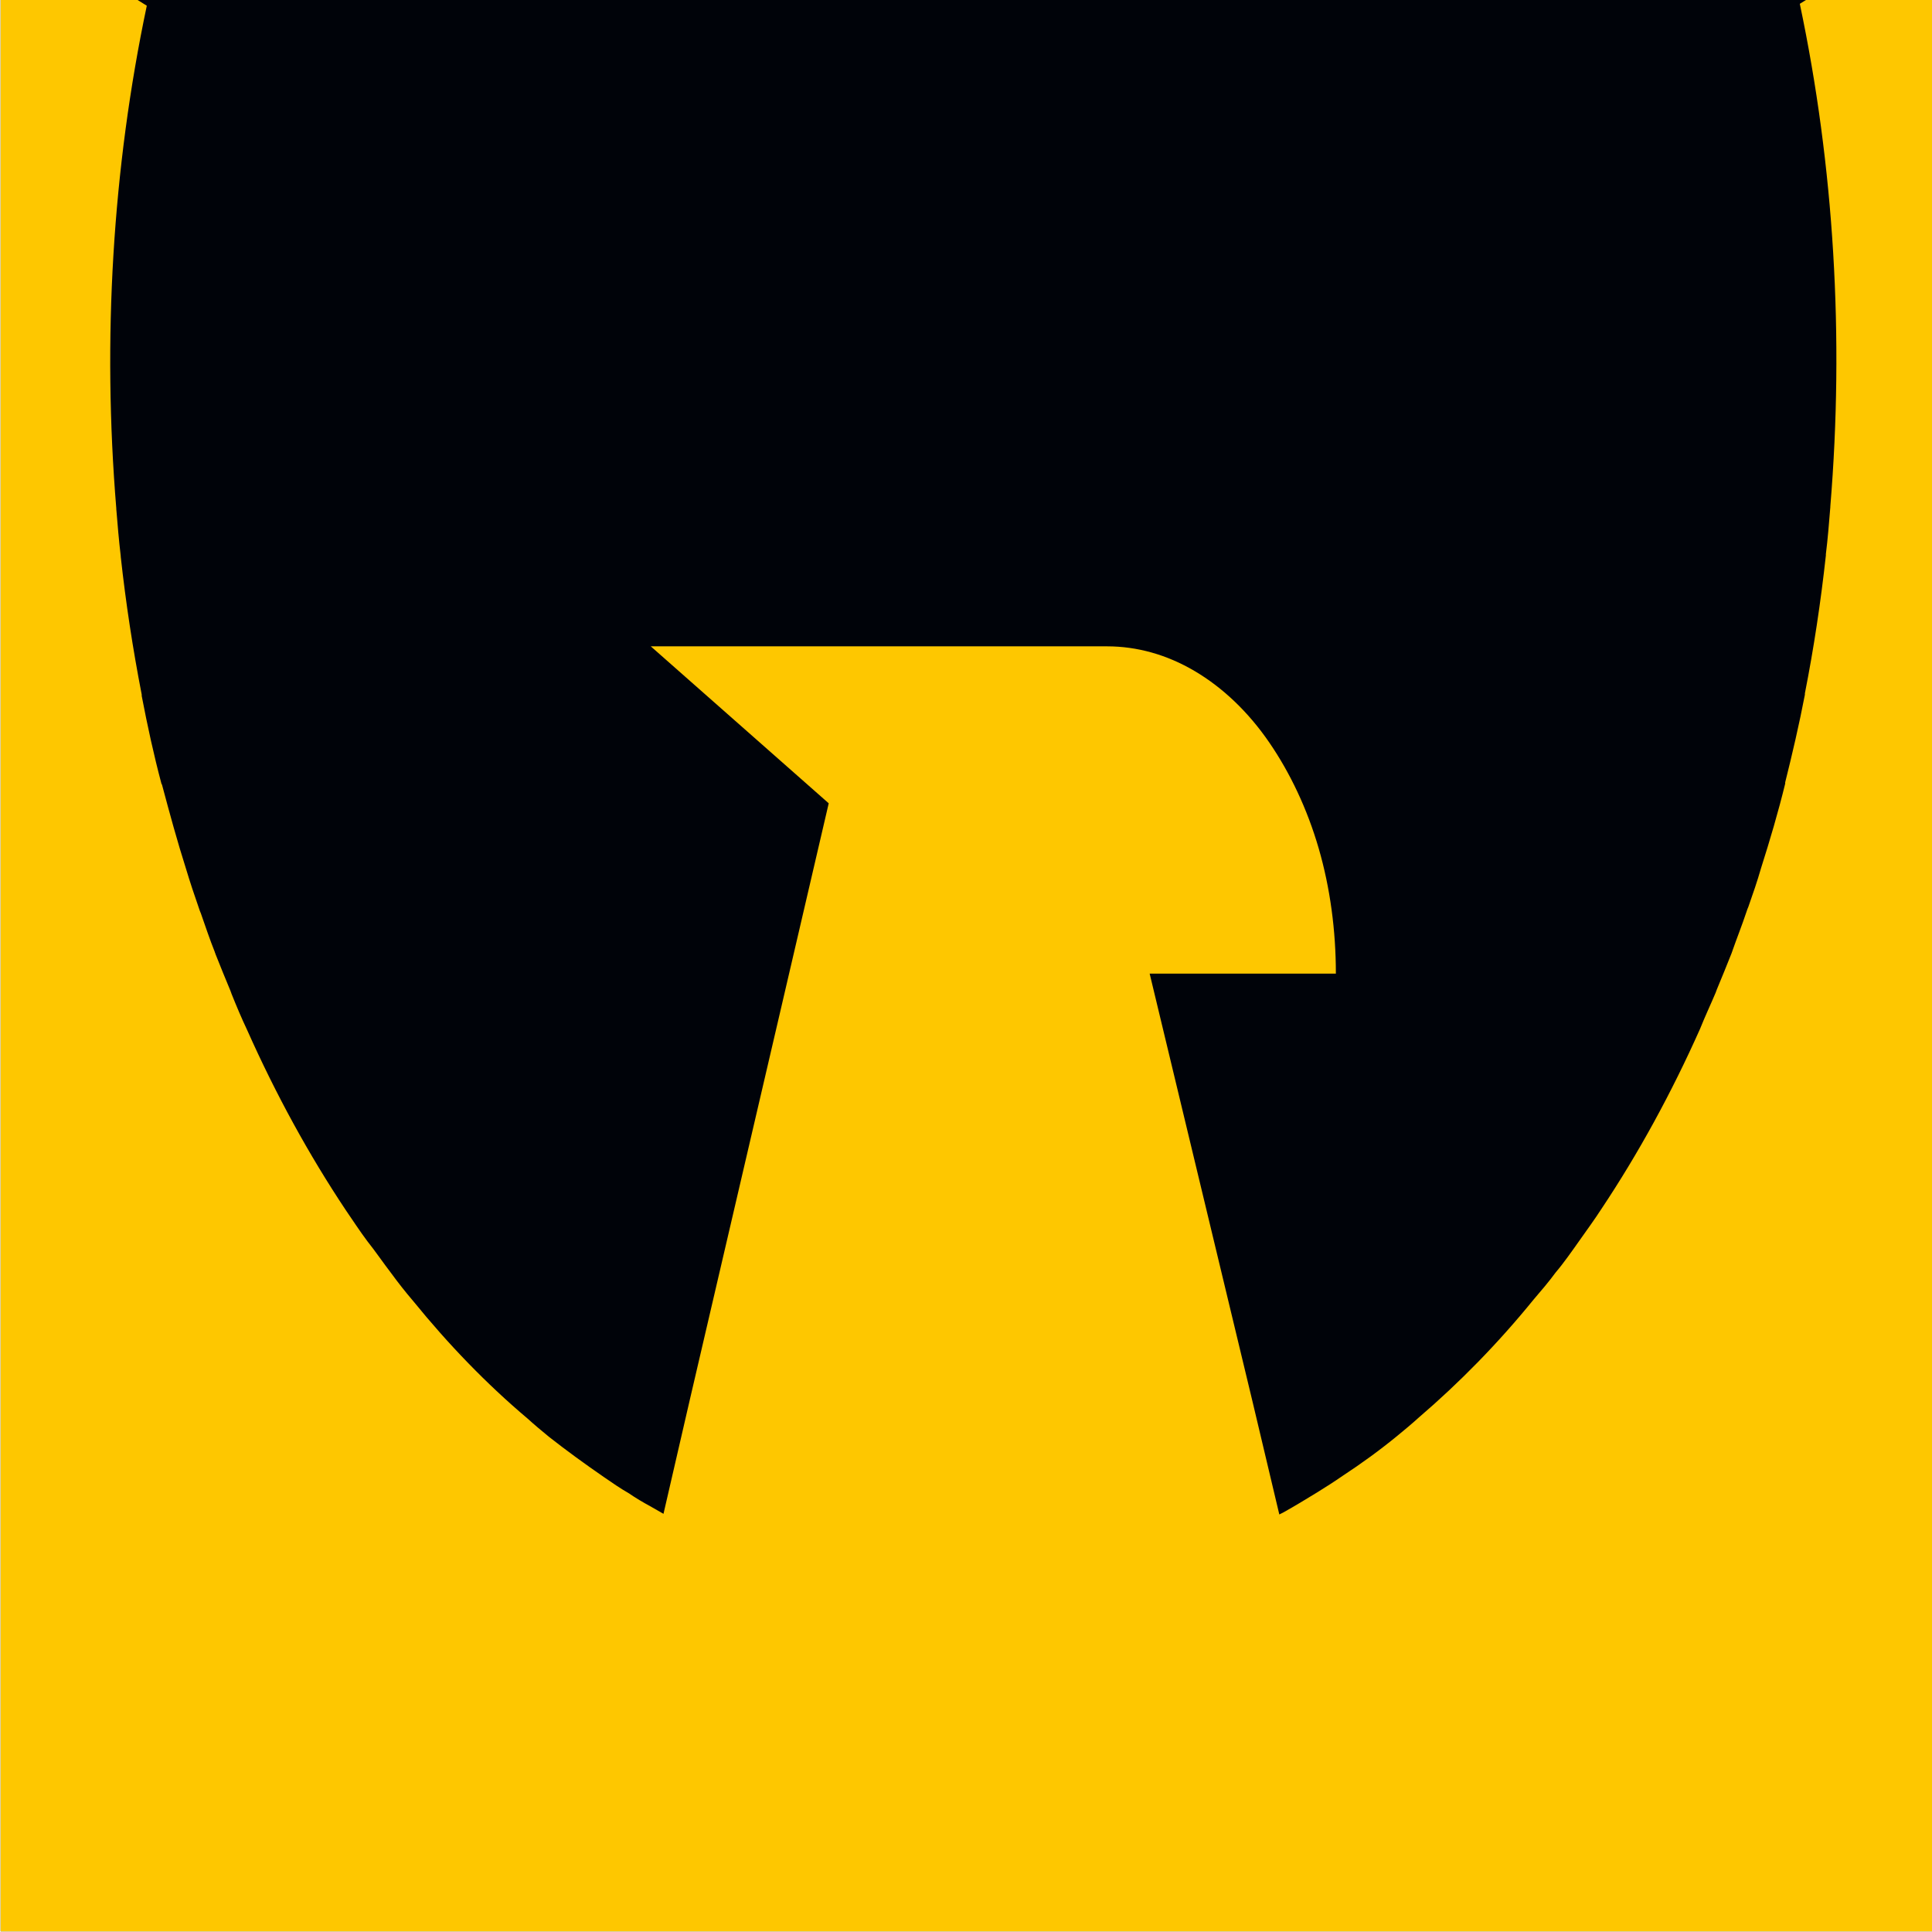 <?xml version="1.0" encoding="UTF-8"?> <svg xmlns="http://www.w3.org/2000/svg" xmlns:xlink="http://www.w3.org/1999/xlink" version="1.1" id="Layer_1" x="0px" y="0px" viewBox="0 0 304 304" style="enable-background:new 0 0 304 304;" xml:space="preserve"> <style type="text/css"> .st0{fill:#000309;} .st1{clip-path:url(#SVGID_2_);fill:#FEC700;} </style> <rect x="0.1" y="0" class="st0" width="303.9" height="303.9"></rect> <g> <defs> <rect id="SVGID_1_" x="0.1" y="0" width="303.9" height="303.9"></rect> </defs> <clipPath id="SVGID_2_"> <use xlink:href="#SVGID_1_" style="overflow:visible;"></use> </clipPath> <path class="st1" d="M579.7-116.8l-0.2,0c0.9-16.4,1.4-33,1.4-49.7c0-42.2-3-84.3-9-125.6C492.5-162.4,394.6-68,283.2,0.6 c5.4,25.6,7,52.5,4.8,79.1v0.1c-0.2,2.5-0.4,5-0.7,7.4c0,0,0,0,0,0.1c0,0,0,0,0,0.1c-0.8,7.3-1.9,14.6-3.3,21.7c0,0.1,0,0.1,0,0.2 c-0.9,4.7-2,9.4-3.1,13.8c0,0.1,0,0.2,0,0.2c-1.1,4.5-2.4,8.9-3.8,13.3c-0.6,2.1-1.3,4.1-2,6.1c-0.1,0.2-0.2,0.5-0.3,0.8 c-0.7,2.1-1.5,4.1-2.2,6.1c0,0.1-0.1,0.2-0.1,0.3c-0.8,2-1.6,4-2.4,5.9c0,0.1-0.1,0.2-0.1,0.3c-0.8,1.9-1.7,3.8-2.5,5.8 c-4.5,10.1-9.7,19.6-15.5,28.3c-1.1,1.7-2.2,3.2-3.4,4.9c-1.2,1.7-2.6,3.7-3.8,5.1c-1.1,1.5-2.3,2.9-3.5,4.3 c-5.6,6.9-11.7,13.1-18,18.5c-1.1,1-2.3,2-3.4,2.9c-2.8,2.3-5.7,4.4-8.6,6.3c-1.3,0.9-2.7,1.8-4,2.6c-1.8,1.1-3.6,2.2-5.4,3.2 l-0.6,0.3l-4.2-17.7l-16.2-67.4h29.3c0-6.8-0.9-13.5-2.7-19.7c-1.8-6.2-4.5-11.9-7.8-16.7c-3.3-4.8-7.3-8.6-11.7-11.2 c-4.4-2.6-9.1-3.9-13.8-3.9h-71.8l28,24.7l-7.4,31.8L108.6,220l-4.2,18.2c-0.7-0.4-1.4-0.8-2.1-1.2c-1.1-0.6-2.3-1.3-3.3-2 c-1.4-0.8-2.7-1.7-4-2.6c-2.9-2-5.8-4.1-8.6-6.3c-1.1-0.9-2.3-1.9-3.4-2.9c-6.4-5.4-12.4-11.6-18-18.5c-1.2-1.4-2.3-2.8-3.4-4.3 c-1.3-1.7-2.6-3.6-3.8-5.1c-1.2-1.6-2.3-3.3-3.4-4.9c-5.8-8.7-11-18.2-15.5-28.3c-0.9-1.9-1.7-3.8-2.5-5.8c0-0.1-0.1-0.2-0.1-0.3 c-0.8-1.9-1.6-3.9-2.4-5.9c0-0.1-0.1-0.2-0.1-0.3c-0.8-2-1.5-4.1-2.2-6.1c-0.1-0.2-0.2-0.5-0.3-0.8c-0.7-2-1.4-4.1-2-6.1 c-1.4-4.4-2.6-8.8-3.8-13.3c0-0.1-0.1-0.1-0.1-0.2c-1.2-4.5-2.2-9.1-3.1-13.8c0-0.1,0-0.2,0-0.2c-1.4-7.2-2.5-14.4-3.3-21.7v-0.1 c-0.3-2.5-0.5-5-0.7-7.4c0-0.1,0-0.1,0-0.1c-2.2-26.6-0.6-53.5,4.8-79.1C-88.5-68-186.4-162.4-265.8-292.2 c-6,41.3-9.1,83.4-9,125.6c0,16.8,0.5,33.4,1.4,49.7C-215-45.2-136,10.5-91,34.1c-41.6-3.2-116.7-34.3-175.2-77.4 c6.9,48,17.8,94.6,32.5,138.8c45.2,23.3,97.9,39.8,154.5,53c-53,3.9-101.9,2.6-139.7-12.2c13.7,34.3,29.7,66.7,47.8,96.6 c40.7,5,81.6,4.1,122.2-2.5c-30.5,17.8-65,28.2-103.1,32.2c18.6,27.1,39,51.6,60.9,73.3c31.2-10.4,59.8-25.9,85.7-46.5 c-18.4,27.1-39.8,49.9-63.3,67.3c20.2,17.5,41.3,32.6,63.3,45c18.7-11.4,27.7-21.7,42.8-40.9c-8,23.6-14.4,35.7-25.1,50.3 c15.4,7.7,31.1,14.1,47,19.1c8.8,2.8,17.7,5.2,26.7,7.2c22.1,5,44.5,7.5,66.9,7.4c22.8,0,45.5-2.6,68-7.7c8.7-2,17.3-4.3,25.8-7.1 c15.9-5.1,31.5-11.4,46.8-19.1c-10.7-14.6-17.1-26.7-25.1-50.3c15,19.3,24,29.5,42.8,40.9c21.9-12.5,43.1-27.5,63.3-45 c-23.4-17.5-44.7-40.2-63.1-67.4c25.9,20.5,54.5,36,85.7,46.5c21.8-21.7,42.2-46.2,60.8-73.3c-38.1-4-72.6-14.5-103.1-32.2 c40.6,6.6,81.5,7.5,122.2,2.5c18.1-29.9,34.1-62.2,47.8-96.5c-37.8,14.9-86.7,16.1-139.7,12.2c56.6-13.2,109.3-29.8,154.6-53 c14.7-44.2,25.6-90.8,32.5-138.8C513.9-0.2,438.8,30.9,397.2,34.1C442.2,10.5,521.2-45.2,579.7-116.8z"></path> </g> </svg> 